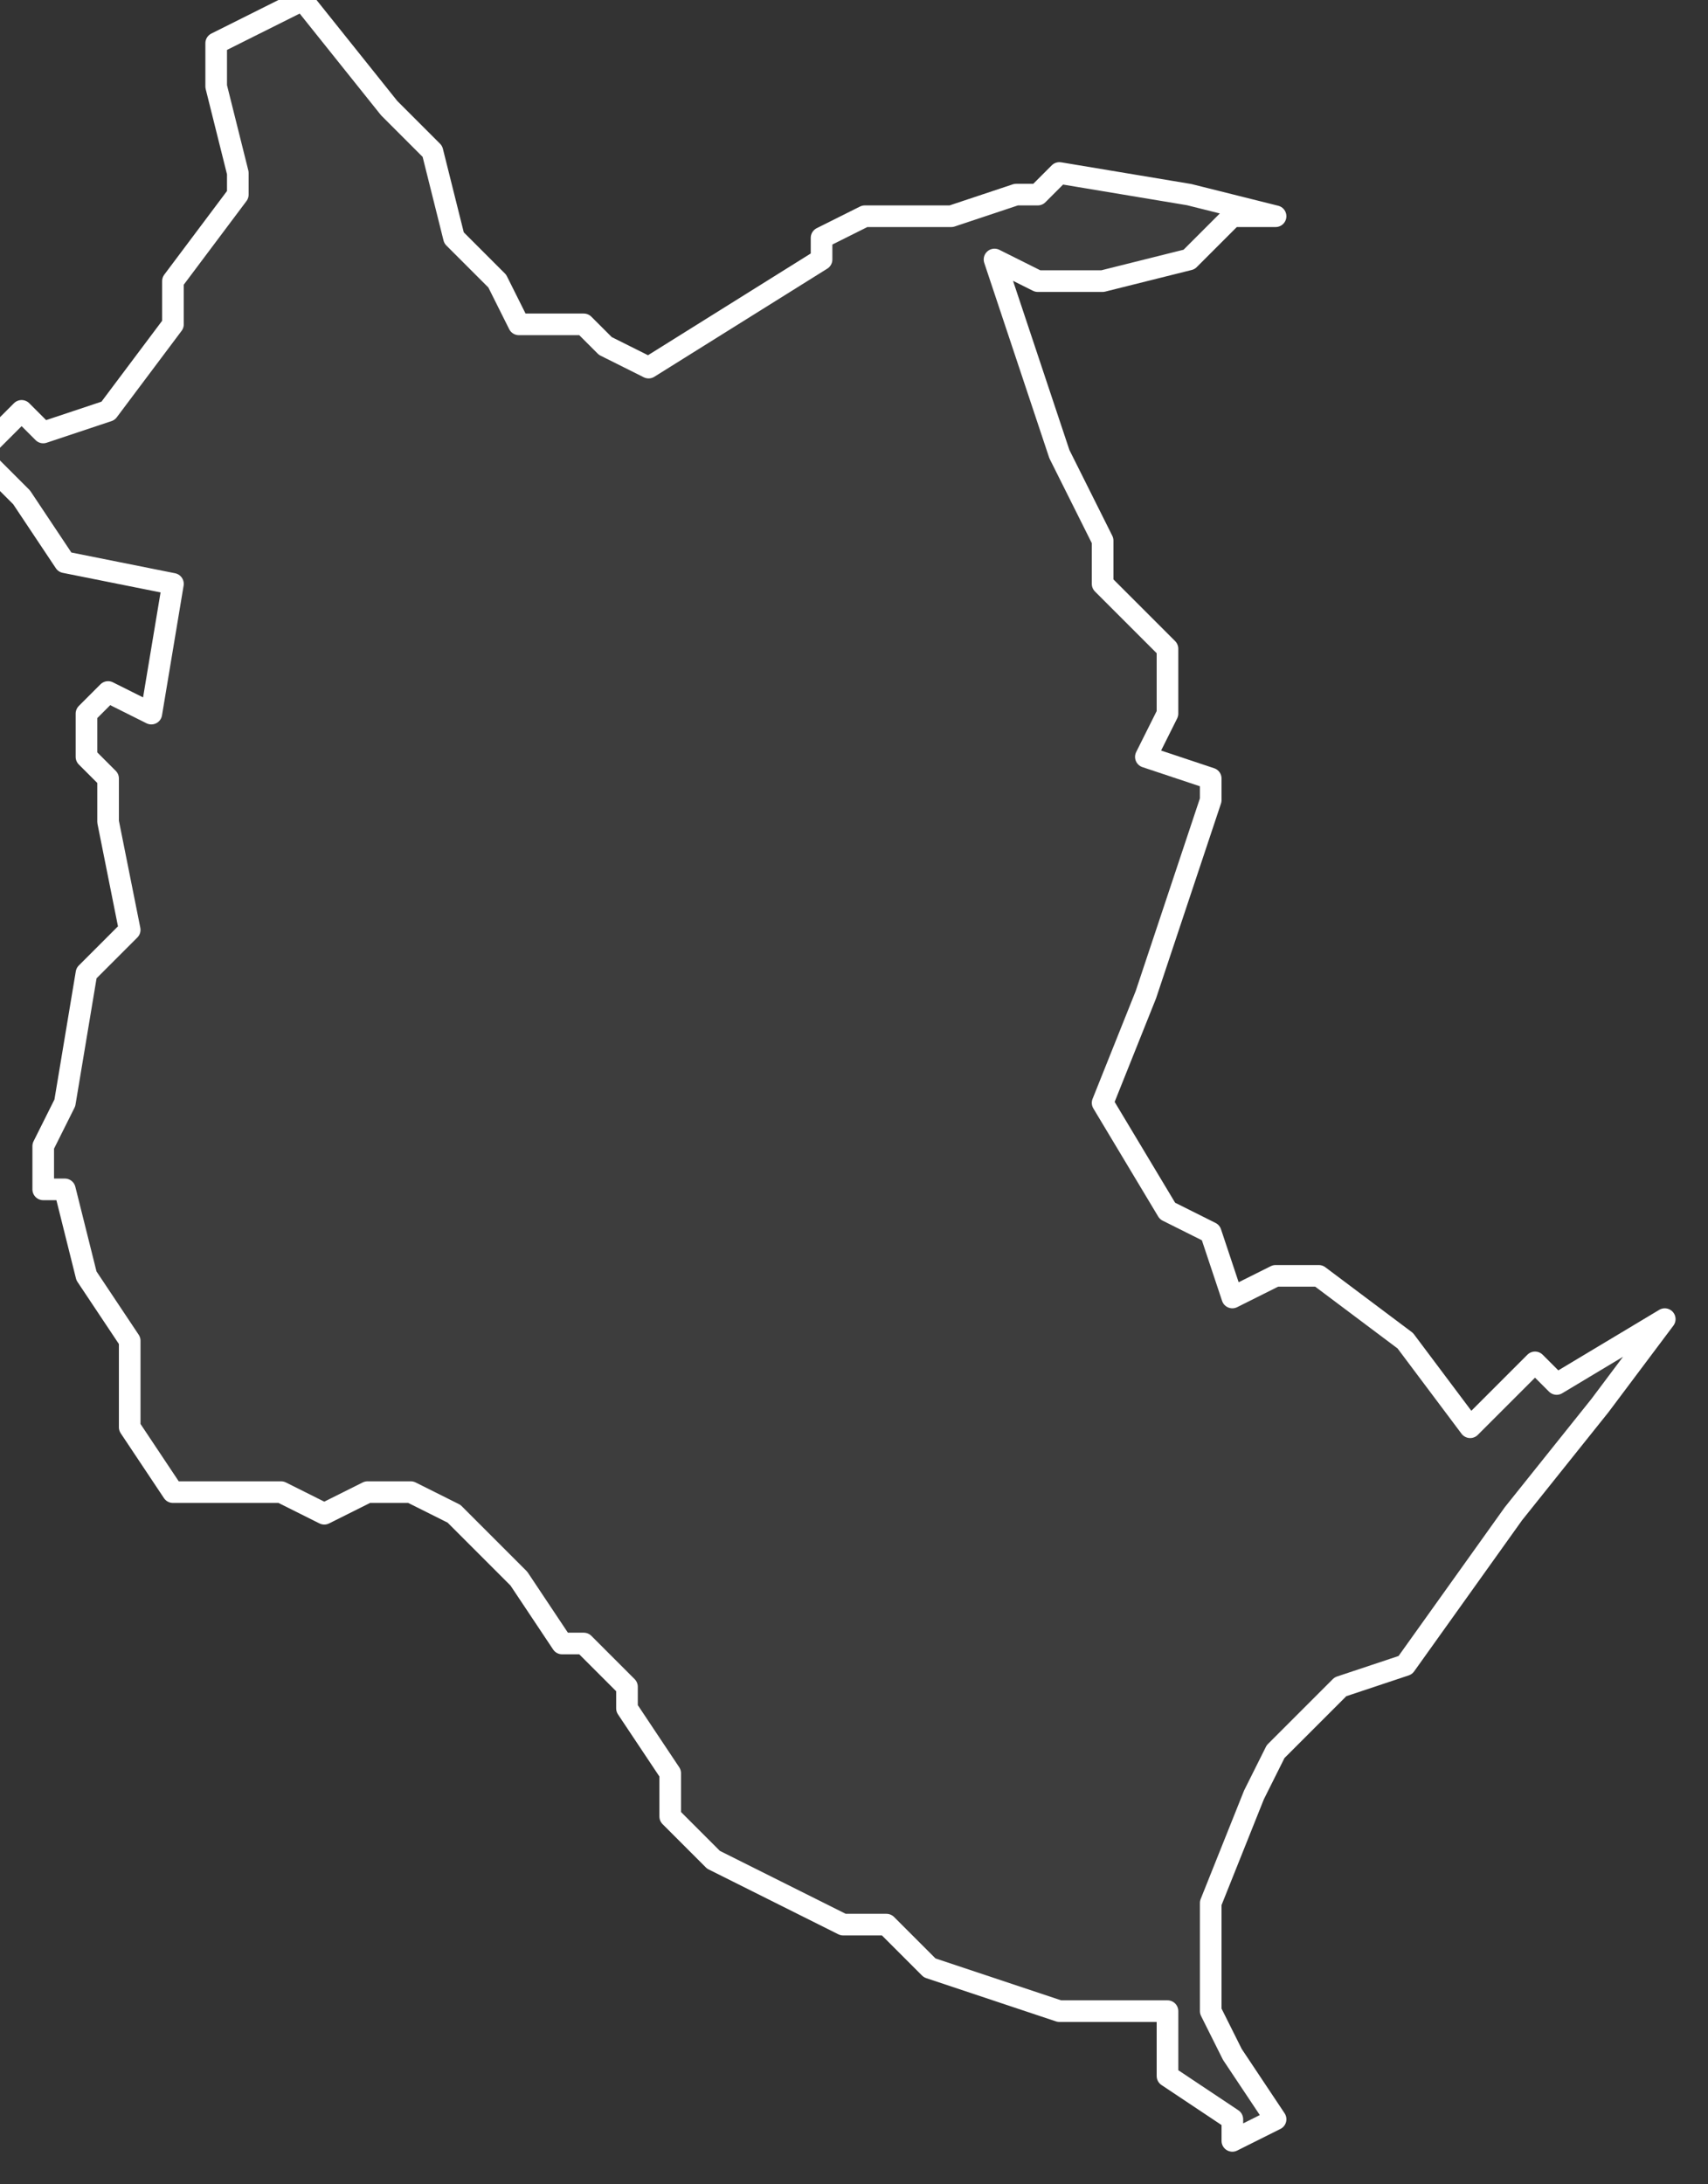 <svg xmlns="http://www.w3.org/2000/svg" version="1.2" viewBox="4.69 -69.222 0.079 0.101"><rect x="4.69" y="-69.222" width="0.079" height="0.101" fill="#333333" stroke="none"/><g><path fill="#fff" fill-opacity=".05" fill-rule="evenodd" stroke="#fff" stroke-linecap="round" stroke-linejoin="round" stroke-width=".001" d="m4.767-69.161-.003.004-.004.005-.005.007-.003.001-.003.003-.001.002-.002.005-0.0.005.001.002.002.003-.002.001-0-.001-.003-.002-0-.003-.005 0-.006-.002-.002-.002-.002-0-.004-.002-.002-.001-.002-.002-0-.002-.002-.003 0-.001-.002-.002-.001 0-.002-.003-.003-.003-.002-.001-.002-0-.002.001-.002-.001-.005-0-.002-.003 0-.004-.002-.003-.001-.004-.001-0.0 0-.002.001-.002.001-.006.002-.002-.001-.005-0-.002-.001-.001-0-.002.001-.001.002.001.001-.006-.005-.001-.002-.003-.002-.002.002-.002.001.001.003-.001.003-.004 0-.002.003-.004 0-.001-.001-.004 0-.002.004-.002.004.005.002.002.001.004.002.002.001.002.003-0.0.001.001.002.001.008-.005 0-.001.002-.001.004-0.0.003-.001.001 0.0.001-.001.006.001 0-0.0.004.001-.002 0-.002.002-.004.001-.003-0-.002-.001.002.006.001.003.002.004 0.0.002.003.003 0.0.003-.001.002.003.001-0.0.001-.003.009-.002.005.003.005.002.001.001.003.002-.001.002 0.0.004.003.003.004.003-.003.001.001Z" class="polygon"/></g></svg>